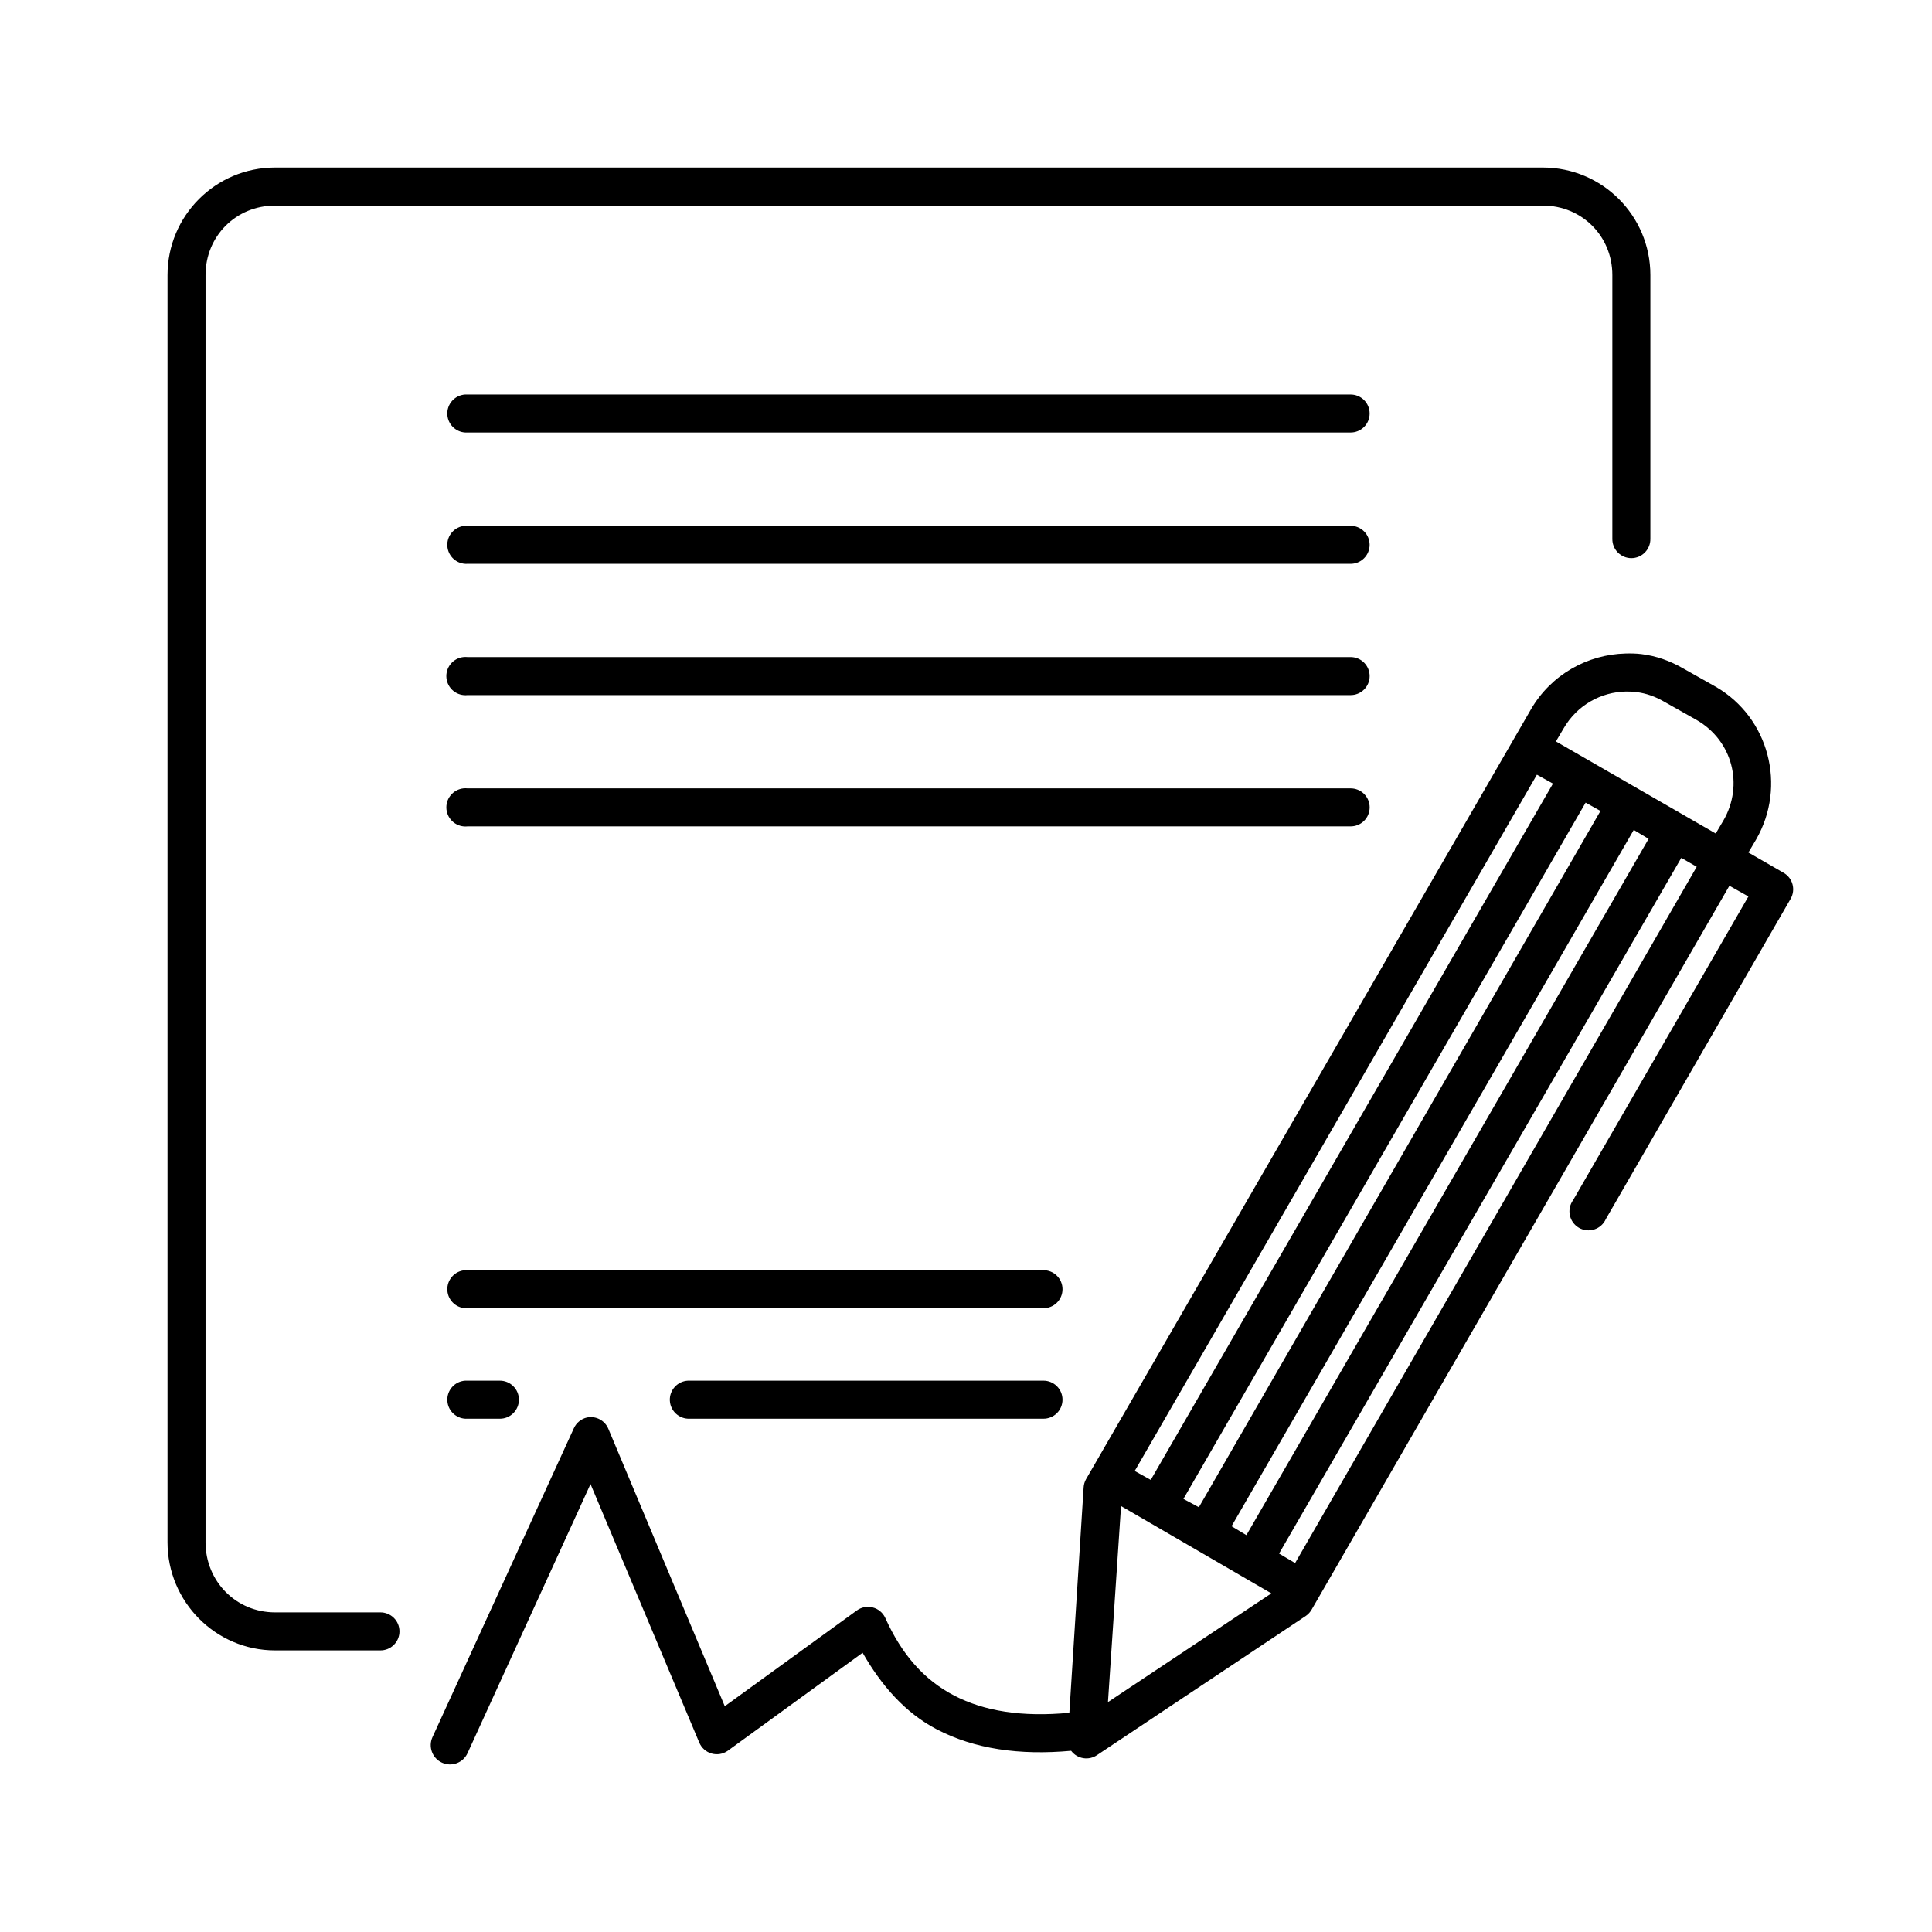 <?xml version="1.0" encoding="UTF-8"?>
<!-- Uploaded to: SVG Repo, www.svgrepo.com, Generator: SVG Repo Mixer Tools -->
<svg fill="#000000" width="800px" height="800px" version="1.1" viewBox="144 144 512 512" xmlns="http://www.w3.org/2000/svg">
 <path d="m216.89 188.4c-15.742 0-28.496 12.754-28.496 28.496v335.82c0 15.742 12.754 28.656 28.496 28.656h27.867c1.348 0.02 2.648-0.504 3.609-1.453 0.961-0.945 1.5-2.238 1.5-3.586 0-1.348-0.539-2.641-1.5-3.59-0.961-0.945-2.262-1.469-3.609-1.449h-27.867c-10.332 0-18.418-8.242-18.418-18.578v-335.82c0-10.332 8.086-18.418 18.418-18.418h335.98c10.332 0 18.418 8.086 18.418 18.418v69.902c-0.02 1.352 0.504 2.648 1.449 3.609 0.949 0.961 2.242 1.504 3.59 1.504 1.348 0 2.641-0.543 3.586-1.504 0.949-0.961 1.473-2.258 1.453-3.609v-69.902c0-15.742-12.754-28.496-28.496-28.496zm50.383 60.141c-2.785 0.176-4.898 2.57-4.723 5.356 0.172 2.781 2.57 4.894 5.352 4.723h233.96c1.348 0.02 2.648-0.504 3.609-1.449 0.961-0.949 1.5-2.242 1.5-3.59s-0.539-2.641-1.5-3.586c-0.961-0.949-2.262-1.469-3.609-1.453h-233.96c-0.211-0.012-0.422-0.012-0.629 0zm0 34.797c-2.785 0.172-4.898 2.57-4.723 5.352 0.172 2.781 2.57 4.898 5.352 4.723h233.96c1.348 0.02 2.648-0.504 3.609-1.449 0.961-0.945 1.5-2.238 1.5-3.586 0-1.352-0.539-2.644-1.5-3.59-0.961-0.945-2.262-1.469-3.609-1.449h-233.96c-0.211-0.016-0.422-0.016-0.629 0zm307.48 33.848c-9.992 0.25-19.672 5.543-25.035 14.801l-117.92 204.04c-0.375 0.676-0.59 1.43-0.629 2.203l-3.777 59.672c-12.547 1.203-22.617-0.441-30.543-4.566-7.93-4.129-13.879-10.848-18.266-20.625-0.645-1.363-1.867-2.367-3.332-2.731-1.461-0.367-3.012-0.059-4.223 0.84l-34.953 25.348-30.859-73.523c-0.93-2.227-3.305-3.481-5.668-2.992-1.531 0.352-2.812 1.402-3.465 2.836l-37.469 81.867c-1.176 2.566-0.047 5.598 2.519 6.769 2.562 1.176 5.594 0.047 6.769-2.519l32.59-71.32 28.812 68.488c0.582 1.414 1.777 2.492 3.246 2.918 1.473 0.43 3.059 0.168 4.309-0.715l35.742-25.977c4.977 8.699 11.332 15.965 19.68 20.309 9.938 5.176 21.844 6.922 35.582 5.668 1.629 2.18 4.699 2.668 6.926 1.102l55.262-36.84c0.652-0.445 1.191-1.039 1.574-1.73l110.68-191.77 5.039 2.836-46.445 80.453c-0.848 1.152-1.168 2.609-0.879 4.012 0.293 1.398 1.164 2.613 2.402 3.332 1.234 0.719 2.719 0.879 4.082 0.438 1.363-0.438 2.473-1.438 3.055-2.746l48.965-84.859c0.676-1.168 0.859-2.555 0.504-3.859-0.355-1.301-1.219-2.406-2.394-3.066l-9.289-5.356 2.047-3.461c8.133-14.129 3.418-32.309-10.707-40.465l-8.66-4.879c-3.527-2.039-7.207-3.309-11.02-3.777-1.43-0.176-2.824-0.195-4.25-0.16zm-307.95 0.945c-1.336 0.145-2.562 0.816-3.402 1.867-0.844 1.047-1.234 2.387-1.086 3.723 0.145 1.336 0.816 2.559 1.863 3.402 1.051 0.84 2.391 1.23 3.727 1.086h233.96c1.348 0.02 2.648-0.504 3.609-1.453 0.961-0.945 1.5-2.238 1.5-3.586 0-1.348-0.539-2.641-1.5-3.59-0.961-0.945-2.262-1.469-3.609-1.449h-233.96c-0.367-0.039-0.734-0.039-1.102 0zm308.11 9.133c0.941-0.016 1.891 0.035 2.836 0.156 2.516 0.324 4.883 1.156 7.242 2.519l8.656 4.879c9.441 5.453 12.531 17.156 7.086 26.609l-2.047 3.465-42.352-24.406 2.047-3.461c3.586-6.195 9.941-9.645 16.531-9.762zm-23.617 22.039 4.254 2.363-106.59 184.52-4.25-2.359zm-284.49 3.621c-1.336 0.148-2.562 0.82-3.402 1.867-0.844 1.047-1.234 2.387-1.086 3.723 0.145 1.336 0.816 2.562 1.863 3.402 1.051 0.844 2.391 1.234 3.727 1.086h233.96c1.348 0.02 2.648-0.504 3.609-1.449 0.961-0.949 1.5-2.238 1.5-3.59 0-1.348-0.539-2.641-1.5-3.586-0.961-0.949-2.262-1.469-3.609-1.453h-233.96c-0.367-0.039-0.734-0.039-1.102 0zm297.4 3.781 3.938 2.203-106.43 184.52-4.094-2.203zm12.754 7.242 3.938 2.359-106.59 184.52-3.934-2.363zm12.598 7.398 4.09 2.363-106.43 184.52-4.25-2.519zm-322.28 109.27c-2.785 0.172-4.898 2.57-4.723 5.352 0.172 2.781 2.57 4.898 5.352 4.723h152.56c1.348 0.02 2.648-0.504 3.609-1.449 0.961-0.945 1.5-2.238 1.5-3.59 0-1.348-0.539-2.641-1.5-3.586-0.961-0.949-2.262-1.469-3.609-1.449h-152.56c-0.211-0.016-0.422-0.016-0.629 0zm0 29.281c-2.785 0.176-4.898 2.57-4.723 5.356 0.172 2.781 2.57 4.894 5.352 4.723h8.5c1.352 0.02 2.648-0.504 3.609-1.449 0.961-0.949 1.504-2.242 1.504-3.59 0-1.348-0.543-2.641-1.504-3.586-0.961-0.949-2.258-1.473-3.609-1.453h-8.5c-0.211-0.012-0.422-0.012-0.629 0zm59.039 0c-2.781 0.133-4.934 2.492-4.801 5.277 0.129 2.781 2.492 4.93 5.273 4.801h93.676c1.348 0.02 2.648-0.504 3.609-1.449 0.961-0.949 1.5-2.242 1.5-3.59 0-1.348-0.539-2.641-1.5-3.586-0.961-0.949-2.262-1.473-3.609-1.453h-93.676c-0.156-0.008-0.316-0.008-0.473 0zm114.77 33.223 39.832 23.141-43.297 28.812z"/>
</svg>